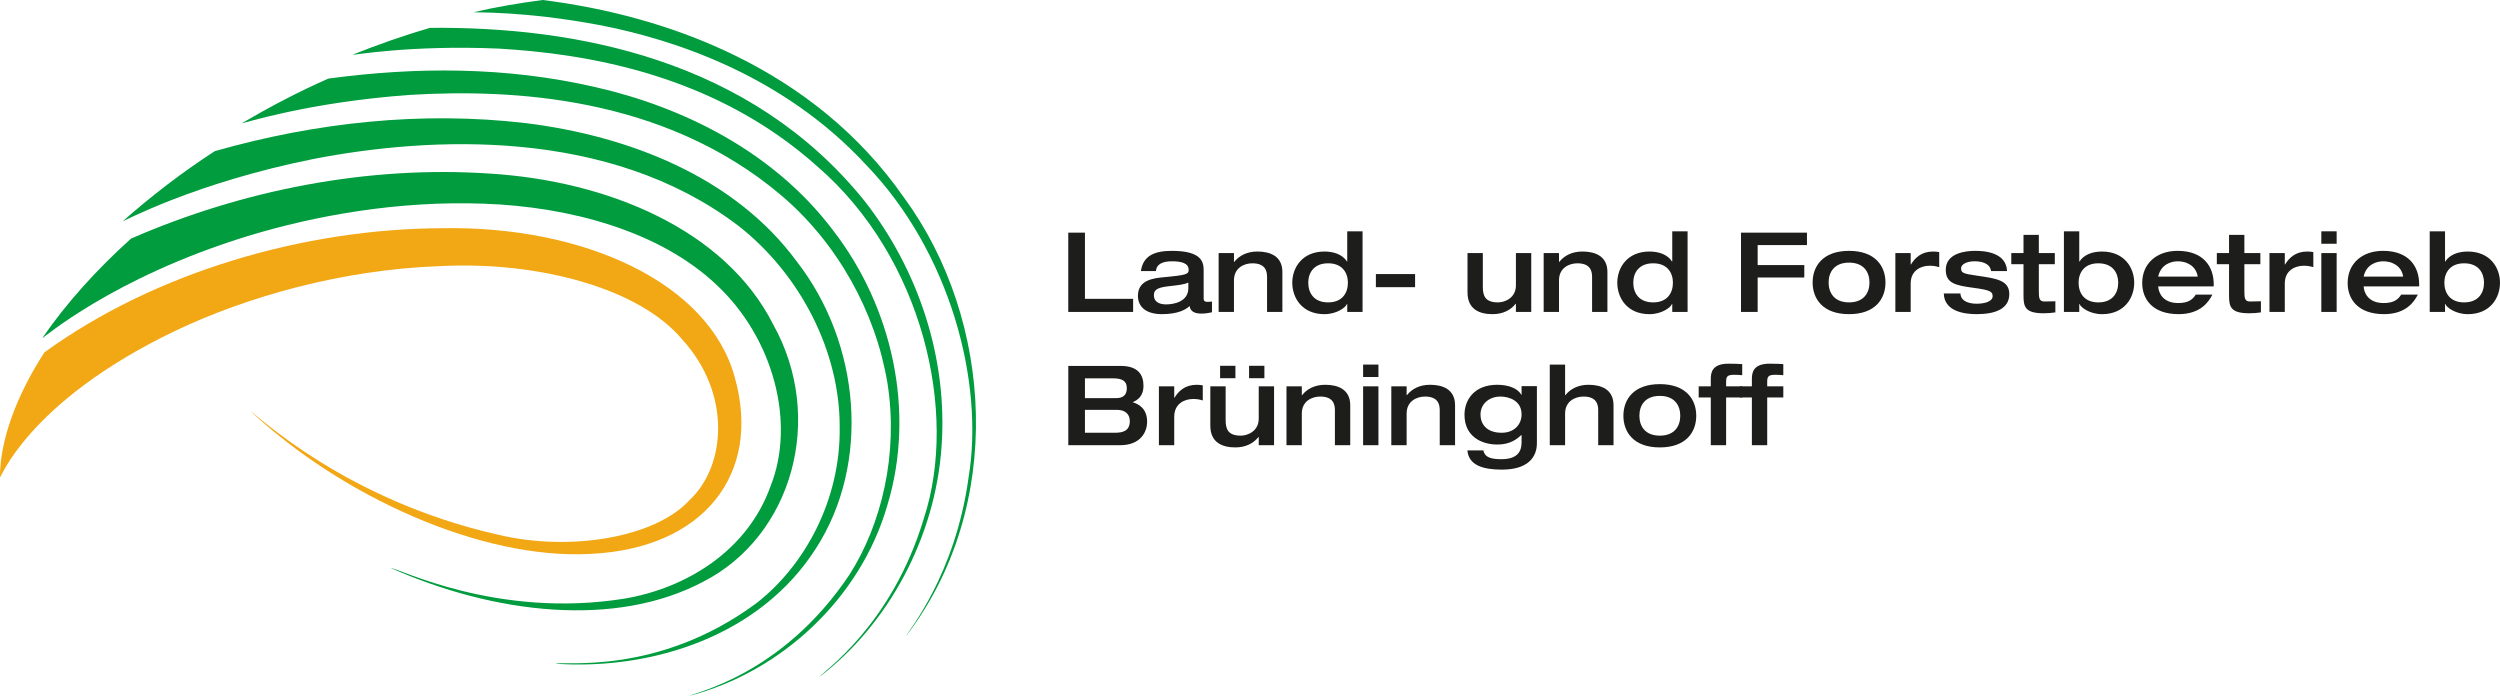 <?xml version="1.0" encoding="UTF-8"?> <svg xmlns="http://www.w3.org/2000/svg" viewBox="0 0 349.21 97.167"><g fill="#1d1d1b"><path d="m149.222 32.497h2.327v9.245h6.731v1.83h-9.059v-11.075z"></path><path d="m168.132 41.696c0 .45.325.465.465.465.202 0 .527-.015.698-.046v1.505c-.419.077-.791.185-1.52.185-1.395 0-1.551-.744-1.613-1.055-.418.403-1.458 1.133-3.862 1.133-2.141 0-3.351-.962-3.351-2.575 0-2.265 2.327-2.466 3.692-2.591 3.071-.294 3.396-.403 3.396-1.039 0-.946-1.086-1.179-2.326-1.179-1.412 0-2.172.45-2.249 1.365h-2.095c.31-2.156 1.908-2.823 4.344-2.823 4.297 0 4.421 1.69 4.421 2.761zm-2.141-2.218c-.621.264-1.288.341-2.808.512-1.613.186-2.001.543-2.001 1.241 0 1.086.992 1.288 1.722 1.288 1.147 0 3.087-.435 3.087-2.249v-.791z"></path><path d="m170.225 35.351h2.141v1.241h.03c.698-.884 1.784-1.458 3.242-1.458 1.769 0 3.49.636 3.49 2.854v5.584h-2.141v-4.901c0-.885-.295-1.892-2.062-1.892-1.117 0-2.56.62-2.56 2.373v4.421h-2.141v-8.221z"></path><path d="m190.328 43.573h-2.141v-1.132h-.031c-.155.497-1.442 1.443-3.148 1.443-3.134 0-4.499-2.28-4.499-4.39 0-2.079 1.365-4.359 4.499-4.359 1.287 0 2.513.403 3.148 1.396h.031v-4.22h2.141zm-4.809-1.334c2.001 0 2.761-1.35 2.761-2.746 0-1.365-.76-2.714-2.761-2.714-2.017 0-2.776 1.35-2.776 2.714 0 1.396.76 2.746 2.776 2.746z"></path><path d="m192.189 38.283h5.476v1.83h-5.476z"></path><path d="m204.986 35.351h2.141v4.685c0 1.256.294 2.203 2.125 2.203.946 0 2.497-.62 2.497-2.373v-4.514h2.141v8.221h-2.141v-1.148h-.031c-.697.884-1.783 1.458-3.241 1.458-1.768 0-3.49-.636-3.49-3.041v-5.491z"></path><path d="m215.627 35.351h2.141v1.241h.03c.698-.884 1.784-1.458 3.242-1.458 1.769 0 3.49.636 3.49 2.854v5.584h-2.141v-4.901c0-.885-.295-1.892-2.063-1.892-1.117 0-2.559.62-2.559 2.373v4.421h-2.141v-8.221z"></path><path d="m235.729 43.573h-2.141v-1.132h-.031c-.155.497-1.442 1.443-3.148 1.443-3.134 0-4.499-2.28-4.499-4.39 0-2.079 1.365-4.359 4.499-4.359 1.287 0 2.513.403 3.148 1.396h.031v-4.22h2.141zm-4.809-1.334c2.001 0 2.761-1.35 2.761-2.746 0-1.365-.76-2.714-2.761-2.714-2.017 0-2.776 1.35-2.776 2.714 0 1.396.76 2.746 2.776 2.746z"></path><path d="m243.19 32.497h9.214v1.737h-6.888v2.792h6.516v1.737h-6.516v4.809h-2.326z"></path><path d="m258.283 35.041c3.676 0 5.088 2.156 5.088 4.421s-1.412 4.421-5.088 4.421-5.088-2.156-5.088-4.421 1.411-4.421 5.088-4.421zm0 7.197c2.078 0 2.853-1.35 2.853-2.776s-.775-2.777-2.853-2.777-2.854 1.35-2.854 2.777.775 2.776 2.854 2.776z"></path><path d="m264.751 35.351h2.141v1.598h.031c.574-.931 1.458-1.815 3.103-1.815.325 0 .573.031.852.078v2.11c-.589-.186-.992-.202-1.364-.202-1.086 0-2.622.574-2.622 2.482v3.971h-2.141v-8.221z"></path><path d="m273.841 40.997c.061 1.241 1.489 1.427 2.265 1.427 1.07 0 2.233-.279 2.233-1.055 0-.636-.356-.853-2.668-1.164-2.544-.341-3.878-.636-3.878-2.513 0-2.342 2.73-2.652 4.11-2.652 1.272 0 4.328.186 4.452 2.823h-2.233c-.171-1.226-1.598-1.365-2.327-1.365-1.21 0-1.861.512-1.861.946 0 .667.202.775 2.265 1.07 2.699.388 4.468.651 4.468 2.559 0 2.094-2.001 2.808-4.545 2.808-1.753 0-4.529-.373-4.607-2.886h2.327z"></path><path d="m282.651 36.903h-1.706v-1.551h1.706v-2.543h2.141v2.543h2.233v1.551h-2.233v3.754c0 .946.046 1.458.775 1.458.527 0 1.023-.016 1.535-.031v1.551c-.573.078-.992.124-1.643.124-2.606 0-2.808-.931-2.808-2.482z"></path><path d="m288.297 32.311h2.141v4.22h.031c.636-.993 1.861-1.396 3.148-1.396 3.134 0 4.499 2.28 4.499 4.359 0 2.11-1.365 4.39-4.499 4.39-1.706 0-2.993-.946-3.148-1.443h-.031v1.132h-2.141zm2.048 7.182c0 1.396.76 2.746 2.761 2.746 2.017 0 2.776-1.35 2.776-2.746 0-1.365-.76-2.714-2.776-2.714-2.001 0-2.761 1.35-2.761 2.714z"></path><path d="m301.466 40.005c.047.915.667 2.326 2.793 2.326 1.411 0 2.031-.496 2.45-1.179h2.327c-.466.915-1.582 2.73-4.716 2.73-3.707 0-5.088-2.156-5.088-4.344 0-2.745 2.032-4.498 4.948-4.498 3.645 0 5.041 2.249 5.041 4.653v.31h-7.756zm5.522-1.365c-.264-1.644-1.722-2.141-2.776-2.141-.993 0-2.389.465-2.746 2.141z"></path><path d="m311.362 36.903h-1.706v-1.551h1.706v-2.543h2.141v2.543h2.233v1.551h-2.233v3.754c0 .946.047 1.458.775 1.458.527 0 1.024-.016 1.536-.031v1.551c-.574.078-.993.124-1.644.124-2.605 0-2.808-.931-2.808-2.482z"></path><path d="m317.009 35.351h2.141v1.598h.03c.574-.931 1.459-1.815 3.102-1.815.326 0 .574.031.853.078v2.11c-.59-.186-.993-.202-1.365-.202-1.086 0-2.621.574-2.621 2.482v3.971h-2.141v-8.221z"></path><path d="m324.252 32.311h2.141v1.737h-2.141zm0 3.04h2.141v8.221h-2.141z"></path><path d="m330.162 40.005c.047.915.667 2.326 2.792 2.326 1.411 0 2.032-.496 2.451-1.179h2.326c-.465.915-1.582 2.73-4.715 2.73-3.708 0-5.088-2.156-5.088-4.344 0-2.745 2.031-4.498 4.948-4.498 3.645 0 5.041 2.249 5.041 4.653v.31h-7.756zm5.522-1.365c-.264-1.644-1.722-2.141-2.777-2.141-.992 0-2.389.465-2.745 2.141z"></path><path d="m339.391 32.311h2.141v4.22h.03c.637-.993 1.862-1.396 3.149-1.396 3.133 0 4.498 2.28 4.498 4.359 0 2.11-1.365 4.39-4.498 4.39-1.706 0-2.994-.946-3.149-1.443h-.03v1.132h-2.141zm2.047 7.182c0 1.396.761 2.746 2.762 2.746 2.017 0 2.776-1.35 2.776-2.746 0-1.365-.76-2.714-2.776-2.714-2.001 0-2.762 1.35-2.762 2.714z"></path><path d="m149.222 51.111h7.321c2.528 0 3.181 1.349 3.181 2.761 0 1.582-.916 2.031-1.505 2.311.852.264 2.017.885 2.017 2.746 0 1.24-.775 3.258-3.769 3.258h-7.244v-11.076zm2.327 4.498h4.343c.651 0 1.505-.155 1.505-1.412 0-.915-.559-1.349-1.908-1.349h-3.939v2.761zm0 4.839h4.173c1.039 0 2.094-.201 2.094-1.628 0-1.024-.714-1.567-1.753-1.567h-4.514z"></path><path d="m161.88 53.965h2.141v1.598h.031c.574-.931 1.458-1.814 3.103-1.814.325 0 .573.03.852.077v2.109c-.589-.186-.992-.201-1.364-.201-1.086 0-2.622.574-2.622 2.481v3.972h-2.141z"></path><path d="m169.061 53.965h2.141v4.685c0 1.256.295 2.203 2.125 2.203.946 0 2.498-.621 2.498-2.374v-4.514h2.141v8.222h-2.141v-1.149h-.031c-.698.885-1.784 1.458-3.242 1.458-1.768 0-3.49-.636-3.49-3.04v-5.491zm1.365-2.87h2.141v1.738h-2.141zm4.049 0h2.141v1.738h-2.141z"></path><path d="m179.702 53.965h2.141v1.241h.031c.698-.885 1.784-1.458 3.242-1.458 1.768 0 3.49.636 3.49 2.854v5.585h-2.141v-4.902c0-.884-.295-1.893-2.063-1.893-1.117 0-2.56.621-2.56 2.373v4.422h-2.141v-8.222z"></path><path d="m190.405 50.925h2.141v1.737h-2.141zm0 3.04h2.141v8.222h-2.141z"></path><path d="m194.344 53.965h2.141v1.241h.031c.698-.885 1.784-1.458 3.242-1.458 1.767 0 3.49.636 3.49 2.854v5.585h-2.141v-4.902c0-.884-.295-1.893-2.063-1.893-1.117 0-2.56.621-2.56 2.373v4.422h-2.141v-8.222z"></path><path d="m214.68 53.934v7.974c0 1.954-1.257 3.691-4.887 3.691-2.544 0-4.638-.559-4.824-2.684h2.234c.217 1.055 1.225 1.226 2.528 1.226 2.45 0 2.808-1.304 2.808-2.374v-.992h-.047c-1.023.977-2.094 1.318-3.35 1.318-2.172 0-4.576-1.101-4.576-4.157 0-2.109 1.396-4.188 4.56-4.188 1.66 0 2.886.527 3.382 1.396h.031v-1.21zm-4.902 6.515c1.629 0 2.762-1.055 2.762-2.574 0-1.971-1.847-2.482-2.947-2.482-1.598 0-2.792 1.039-2.792 2.514 0 1.209.728 2.543 2.977 2.543z"></path><path d="m216.479 50.925h2.141v4.281h.031c.698-.885 1.784-1.458 3.242-1.458 1.768 0 3.49.636 3.49 2.854v5.585h-2.141v-4.902c0-.884-.295-1.893-2.063-1.893-1.117 0-2.56.621-2.56 2.373v4.422h-2.141v-11.262z"></path><path d="m231.851 53.656c3.676 0 5.088 2.155 5.088 4.42s-1.412 4.421-5.088 4.421-5.088-2.156-5.088-4.421 1.411-4.42 5.088-4.42zm0 7.197c2.078 0 2.854-1.35 2.854-2.777s-.775-2.776-2.854-2.776-2.854 1.35-2.854 2.776.775 2.777 2.854 2.777z"></path><path d="m238.97 55.517h-1.69v-1.552h1.69v-1.055c0-.915.233-2.109 2.467-2.109.931 0 1.427.031 1.923.061v1.552c-.232-.031-.697-.062-1.101-.062-.977 0-1.148.233-1.148.977v.636h2.249v1.552h-2.249v6.67h-2.141z"></path><path d="m244.71 55.517h-1.69v-1.552h1.69v-1.055c0-.915.233-2.109 2.467-2.109.931 0 1.427.031 1.923.061v1.552c-.232-.031-.697-.062-1.101-.062-.977 0-1.148.233-1.148.977v.636h2.249v1.552h-2.249v6.67h-2.141z"></path></g><path d="m35.057 57.486c.686.314 13.111 12.375 34.457 17.187 10.046 2.424 21.947.447 26.77-4.781 5.215-4.868 5.834-14.984-.952-22.428-5.932-7.179-20.099-11.004-33.825-10.293-13.803.486-27.102 4.307-37.049 9.052-20.86 9.995-24.534 21.05-24.457 20.45-.041-5.042 2.284-11.43 6.206-17.456 15.441-11.199 36.275-17.286 55.642-17.341 19.709-.345 37.225 7.604 40.798 20.874 3.774 13.48-4.357 23.885-20.165 24.619-15.321.839-34.749-8.064-47.425-19.883z" fill="#f2a714"></path><path d="m54.606 79.352c.942-.048 14.731 7.113 32.536 4.28 8.705-1.445 17.272-6.687 20.491-15.716 3.517-8.812.45-20.646-7.523-28.108-7.933-7.527-20.53-10.935-32.468-11.354-12.05-.444-23.6 1.653-32.993 4.508-19.042 5.838-28.787 14.458-28.74 14.264 3.355-4.89 7.6-9.581 12.394-13.897 15.72-6.857 33.192-10.205 49.968-9.092 16.63.998 33.063 7.85 39.74 21.106 7.298 13.064 2.648 29.529-9.737 35.889-12.248 6.517-29.135 4.554-43.667-1.881z" fill="#009c3e"></path><path d="m77.629 92.719c.706-.444 14.192 1.779 28.015-8.454 6.623-5.119 11.836-14.311 11.646-24.74.003-10.372-5.43-21.16-14.144-27.981-18.153-13.811-43.128-12.463-59.248-9.36-16.688 3.326-26.766 8.819-26.751 8.718 3.961-3.497 8.256-6.807 12.854-9.788 14.086-4.016 28.882-5.62 43.4-3.92 14.304 1.756 29.154 7.448 37.896 19.334 8.904 11.437 10.367 28.193 2.656 40.107-7.716 12.084-22.629 16.984-36.325 16.083z" fill="#009c3e"></path><path d="m96.397 97.167c.474-.406 12.896-2.828 22.296-16.953 4.421-6.965 6.833-16.751 5.272-26.689-1.634-9.873-6.971-19.64-14.995-26.368-16.385-13.76-37.548-14.739-51.588-13.908-14.454 1.016-23.615 4.078-23.621 3.971 3.862-2.255 7.886-4.391 12.099-6.241 12.23-1.654 24.826-1.69 37.27 1.182 12.288 2.78 24.965 9.051 33.225 20.004 8.247 10.633 11.573 25.257 7.605 38.372-3.803 13.251-15.067 23.36-27.562 26.632z" fill="#009c3e"></path><path d="m114.46 94.548c.363-.633 10.085-7.065 14.6-22.18 4.832-14.777-.192-36.379-14.805-49.042-14.462-13.016-32.51-15.839-44.624-16.539-12.423-.529-20.379.961-20.39.858 3.498-1.396 7.103-2.677 10.841-3.754 20.281-.195 44.719 4.357 60.68 24.179 7.48 9.554 11.669 21.936 10.752 34.404-.872 12.421-7.309 24.683-17.053 32.073z" fill="#009c3e"></path><path d="m126.559 88.844c.284-.664 6.868-8.504 8.736-22.147 2.219-13.426-2.623-31.542-14.29-43.64-11.679-12.634-27-17.584-37.373-19.577-10.62-1.982-17.459-1.694-17.464-1.774 3.111-.737 6.328-1.266 9.624-1.705 17.345 2.156 37.934 9.517 50.512 27.641 12.453 16.996 14.154 43.14.254 61.203z" fill="#009c3e"></path></svg> 
